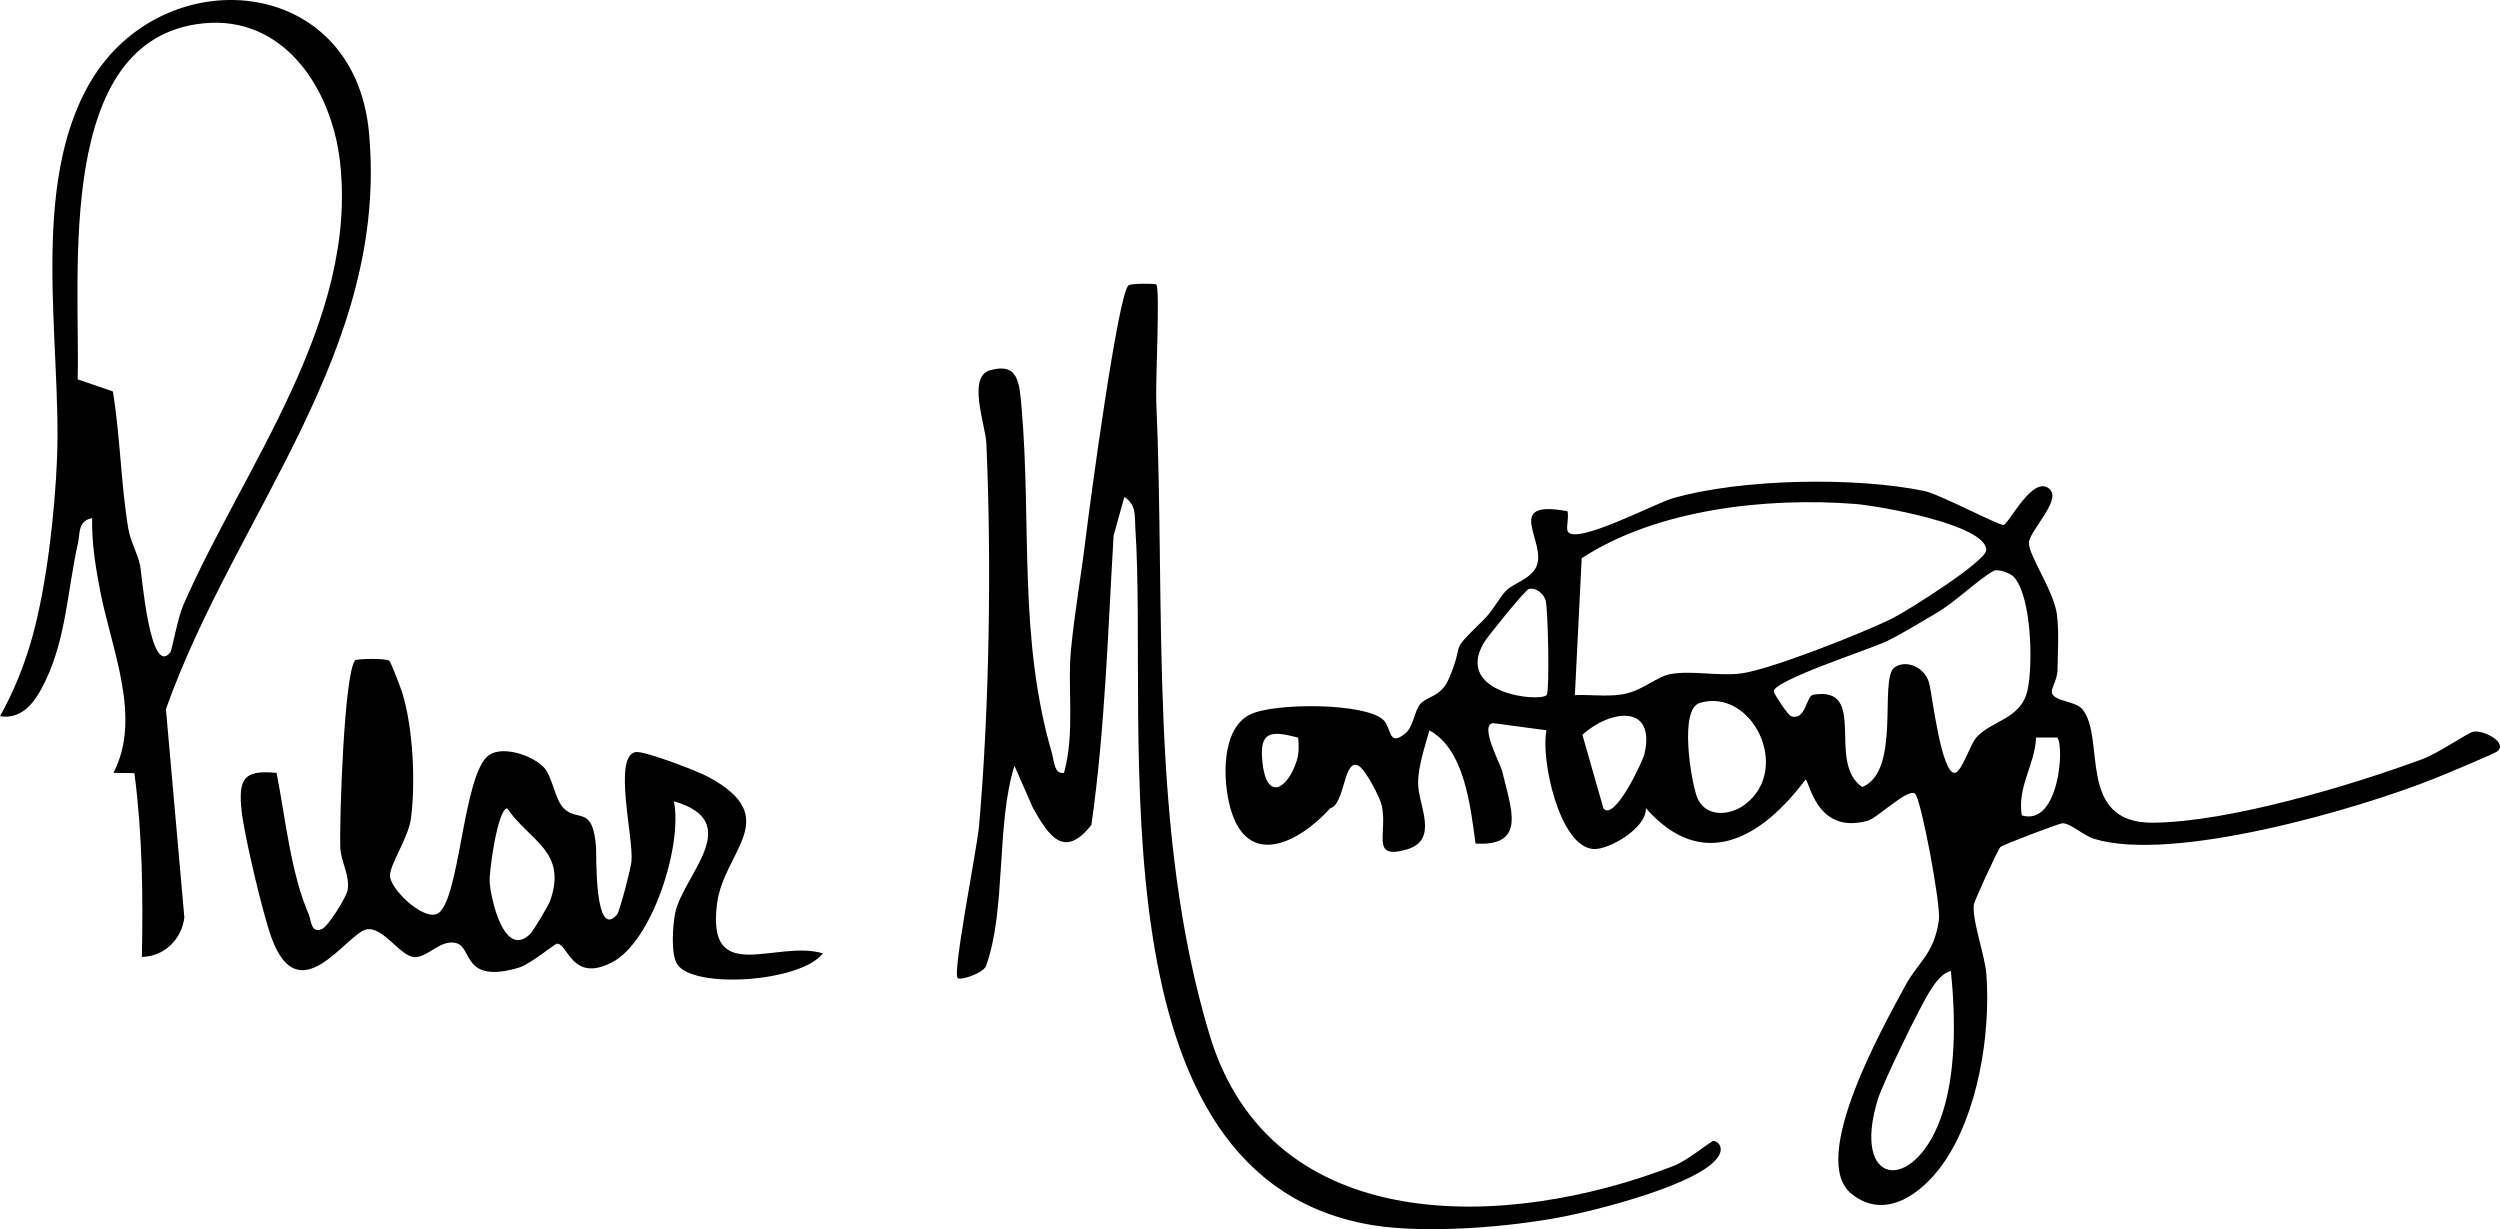 <?xml version="1.0" encoding="UTF-8"?> <svg xmlns="http://www.w3.org/2000/svg" id="Layer_2" data-name="Layer 2" viewBox="0 0 351.52 172.84"><g id="Layer_1-2" data-name="Layer 1"><g><path d="M288.27,68.88c1.51,1.54-2.95,5.84-2.99,7.44-.04,1.8,3.48,6.71,3.93,10.03.33,2.44.12,5.41.09,7.93-.02,1.17-.85,2.52-.81,2.99.11,1.39,3.28,1.23,4.29,2.43,3.38,4-.95,16.07,9.96,15.98,10.62-.09,27.78-5.2,37.94-8.97,2.17-.8,6.28-3.67,7.11-3.83,1.38-.27,4.92,1.53,3.32,2.79-.39.31-7.42,3.25-8.71,3.76-11.02,4.42-36.98,11.91-47.97,8.51-1.54-.48-3.45-2.32-4.5-2.17-.59.08-8.32,3.01-8.66,3.33s-3.69,7.62-3.74,8.1c-.25,2.27,1.57,7.09,1.77,9.8.63,8.41-1.2,19.77-6.16,26.72-2.91,4.07-8.05,7.98-12.81,4.14-6.1-4.92,4.59-23.74,7.57-29.27,1.8-3.34,4.07-4.44,4.73-9.26.28-2.07-2.45-16.71-3.33-17.7s-5.31,3.39-6.68,3.77c-7.42,2.07-8.23-6.01-8.77-5.76-6.07,8.11-14.4,13.14-22.44,3.98.2,2.75-5.14,5.88-7.34,5.76-4.78-.27-7.46-12.55-6.63-16.7l-7.47-1c-2.05.12,1.04,5.84,1.24,6.72,1.25,5.3,3.52,10.64-3.74,10.21-.71-5.3-1.56-13.25-6.49-15.92-.62,2.29-1.6,5.08-1.58,7.46.01,3.06,3,7.94-1.57,9.28-5.18,1.52-2.71-2.21-3.53-6.1-.25-1.2-2.31-5.16-3.3-5.67-2.09-1.08-1.87,5.42-3.96,5.99-4.41,4.87-11.63,8.55-14.03.01-1.11-3.94-1.33-11.23,2.79-13.21,3.47-1.67,16.18-1.63,18.7.77,1.19,1.13.67,3.79,3.01,1.98,1.29-1,1.32-3.25,2.23-4.25,1-1.09,2.87-.95,3.97-3.5,2.43-5.61-.29-3.25,4.77-8.17,1.51-1.47,2.18-3.05,3.27-4.21.98-1.04,3.37-1.59,4.23-3.31,1.72-3.42-4.87-9.61,4.41-7.88.26.81-.24,2.39.07,2.88,1.18,1.87,12.33-4,14.68-4.68,9.59-2.78,25.73-3.06,35.46-1.04,2.11.44,10.53,4.9,11.12,4.77.78-.17,4.23-7.32,6.54-4.97ZM221.44,97.74c2.12-.09,4.3.22,6.42-.07,3.03-.41,4.98-2.54,7.07-2.9,3.01-.52,6.69.33,9.89-.08,4.08-.53,17.12-5.69,21.2-7.71,2.12-1.05,13.25-8.06,13.26-9.64,0-3.61-15.36-6.25-18.42-6.48-12.46-.97-27.92.74-38.46,7.63l-.96,19.26ZM283.08,81.05c-.41-.43-2.16-1.13-2.79-.77-2.35,1.36-5.25,4.3-8.05,5.94-2.13,1.24-4.87,2.94-7,3.96-2.43,1.16-15.87,5.48-15.84,7.05,0,.25,1.96,3.33,2.48,3.49,2.04.63,2.08-2.88,3.08-3.04,7.8-1.26,1.78,9.52,6.89,12.98,5.53-2.24,2.29-15.31,4.56-16.84,1.66-1.12,4.37,0,4.9,2.44.4,1.83,1.68,12.41,3.51,12.41.98,0,2.18-3.94,3.03-4.93,2.1-2.44,6.33-2.56,7.24-6.71.79-3.59.58-13.3-2-15.99ZM217.46,97.74c.46-.48.2-12.23-.13-13.31-.28-.93-1.29-1.84-2.36-1.62-.48.1-5.83,6.7-6.35,7.6-4.13,7.14,7.86,8.34,8.84,7.33ZM239.02,98.83c-2.94.86-1.26,10.84-.44,13.15,1.04,2.91,4.5,2.85,6.77,1.14,6.64-4.98,1.02-16.45-6.34-14.29ZM225.44,113.65c1.52,1.96,5.53-6.54,5.79-7.66,1.61-7.12-4.9-6.18-8.73-2.67l2.95,10.33ZM182.53,103.71c-3.9-1-5.49-.92-5.02,3.49.59,5.56,3.55,3.74,4.82-.23.34-1.07.3-2.16.2-3.26ZM289.27,103.7h-2.98c-.16,3.83-2.69,7-2.01,10.95,5.22,1.59,6.04-9.72,4.98-10.95ZM274.3,136.54c-1.25.28-2.16,1.62-2.83,2.64-1.43,2.17-6.73,13.08-7.45,15.45-3.7,12.18,4.93,13.17,8.79,2.79,2.3-6.2,2.16-14.41,1.5-20.89Z"></path><path d="M162.59,40.01c.54.62-.13,13.82-.01,16.44,1.3,29.46-1.08,60.54,7.49,89.05,8.65,28.75,42.03,27.5,65.34,18.4,1.85-.72,5.16-3.44,5.49-3.47.58-.04,1.73.93.5,2.48-2.91,3.7-16.65,7.21-21.72,8.19-7.53,1.45-19.08,2.39-26.59,1.18-40.07-6.47-31.55-69.55-33.45-97.98-.12-1.77.2-3.24-1.54-4.43l-1.52,5.45c-.8,13.55-1.2,27.14-3.12,40.67-3.8,4.82-5.97,1.64-8.24-2.43l-2.58-5.88c-2.6,8.23-1.14,20.35-4,28.14-.38,1.03-3.62,2.09-3.99,1.7-.74-.79,2.73-18.23,3.01-21.37,1.46-16.52,1.77-37.13,1.03-53.8-.12-2.63-2.74-9.4.55-10.3,3.93-1.07,4.09,1.66,4.41,5.36,1.4,16.27-.47,32.36,4.26,48.49.3,1.03.29,3,1.7,2.77,1.58-5.79.44-11.76.99-17.43.51-5.2,1.46-10.61,2.09-15.83.53-4.37,4.53-34.29,6.01-35.3.39-.27,3.75-.26,3.88-.11Z"></path><path d="M54.73,92.89c.2.14,1.62,3.81,1.86,4.61,1.49,4.87,1.86,12.54,1.19,17.58-.36,2.76-2.94,6.36-2.94,8.05,0,1.81,4.35,6.03,6.45,5.43,3.39-.96,3.69-19.85,7.49-22.4,2.04-1.37,6.25.14,7.74,1.79,1.17,1.3,1.51,4.5,2.77,5.73,2,1.95,4.05-.51,4.52,5.42.07.95-.26,13.24,2.96,9.48.34-.39,1.91-6.33,2.02-7.44.33-3.32-2.62-14.76.56-15.39,1.19-.23,8.71,2.65,10.3,3.52,10.61,5.76,2.09,10.35,1.16,17.88-1.44,11.63,8.31,4.94,14.89,6.9-3.07,4.04-18.17,5.07-20.48,1.53-.92-1.4-.64-5.54-.26-7.29,1.14-5.26,9.89-12.73-.2-15.62,1.23,6.2-3.05,19.73-8.71,22.65s-6.18-2.67-7.74-2.63c-.32,0-3.69,2.89-5.45,3.4-7.79,2.25-6.43-2.79-8.64-3.46s-4,1.97-5.89,1.95c-2.02-.01-4.47-4.4-6.83-3.89-2.78.6-9.47,11.83-13.34,1.12-1.22-3.39-3.79-14.19-4.18-17.74-.48-4.42.18-5.89,4.91-5.39,1.23,6.23,2,14.15,4.53,19.9.35.81.28,2.83,1.95,1.99.8-.4,3.39-4.46,3.53-5.52.27-2.08-.98-3.9-1.05-5.9-.14-3.7.53-24.52,2.09-26.31.18-.21,4.25-.31,4.78.06ZM74.57,131.3c.42-.41,2.57-4.02,2.79-4.65,2.41-6.97-2.79-8.28-6.04-12.98-1.31-.03-2.56,8.77-2.47,10.32.14,2.31,2.03,10.94,5.71,7.32Z"></path><path d="M19.95,134.55c.18-8.67.07-17.25-1.05-25.84l-2.95-.04c4.03-7.74-.25-17.3-1.85-25.51-.65-3.36-1.23-6.87-1.14-10.31-2.04.41-1.67,2.06-1.99,3.48-1.57,6.96-1.65,14.17-5.22,20.66-1.18,2.14-2.96,4.19-5.75,3.71,1.94-3.46,3.41-7.11,4.49-10.94,2.07-7.37,3.23-17.7,3.53-25.33.65-16.19-3.97-38.3,4.74-52.99C22.93-5.71,49.78-3.79,51.88,18.61c2.87,30.71-18.75,53.58-28.55,81.09l2.59,29.31c-.38,3.08-2.82,5.48-5.97,5.54ZM23.94,91.76c.22-.27,1.06-4.92,1.82-6.65,8.5-19.47,24.64-39.98,22.04-62.42-1.18-10.24-7.89-20.59-19.28-19.4C7.65,5.47,11.3,38.44,10.92,53.34l4.95,1.7c1.05,6.34,1.11,12.9,2.16,19.23.32,1.94,1.32,3.5,1.68,5.29.22,1.1,1.37,15.66,4.22,12.2Z"></path></g></g></svg> 